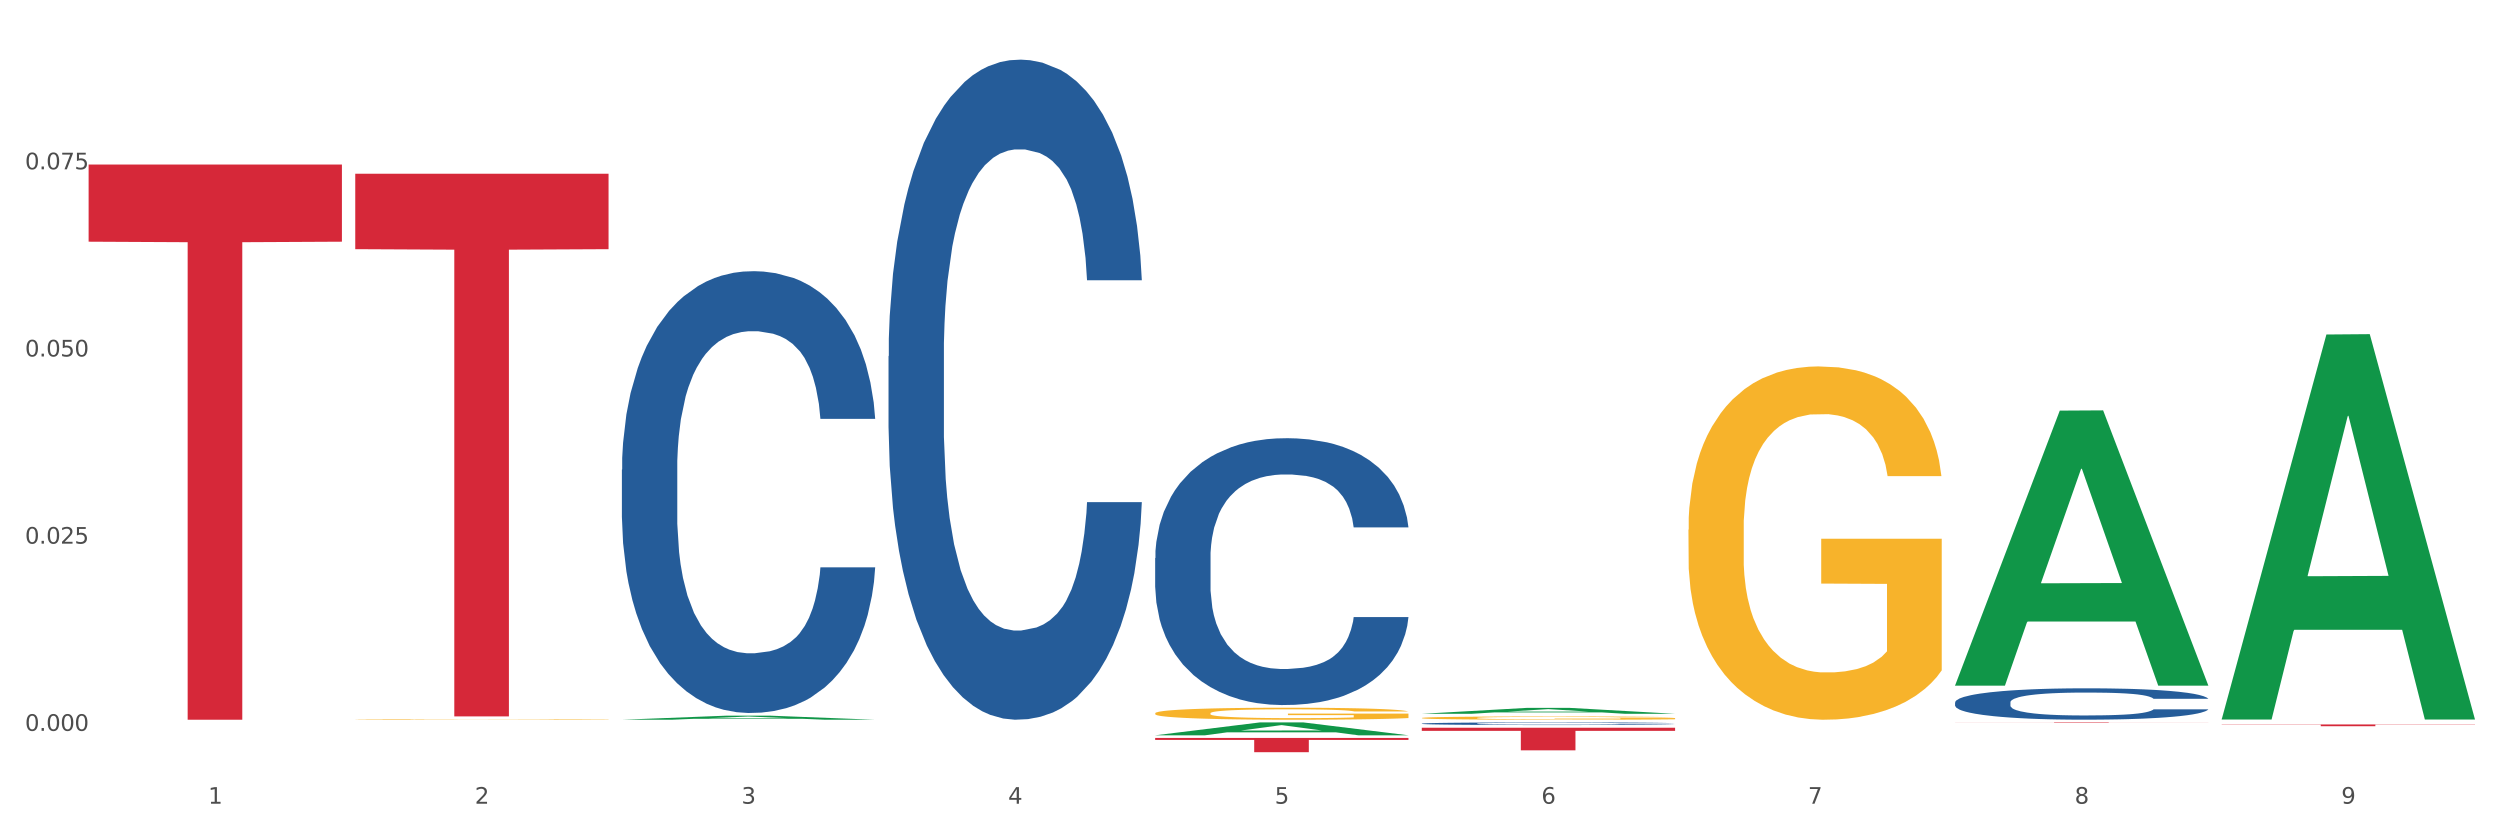 <?xml version="1.0" encoding="utf-8" standalone="no"?>
<!DOCTYPE svg PUBLIC "-//W3C//DTD SVG 1.1//EN"
  "http://www.w3.org/Graphics/SVG/1.1/DTD/svg11.dtd">
<svg xmlns:xlink="http://www.w3.org/1999/xlink" width="1080pt" height="360pt" viewBox="0 0 1080 360" xmlns="http://www.w3.org/2000/svg" version="1.1">
 <rect x="0" y="0" width="1080" height="360" fill="#333333" stroke="none"/>
 <defs>
  <style type="text/css">*{stroke-linejoin: round; stroke-linecap: butt}</style>
 </defs>
 <g id="figure_1">
  <g id="patch_1">
   <path d="M 0 360 
L 1080 360 
L 1080 0 
L 0 0 
z
" style="fill: #ffffff; stroke: #ffffff; stroke-linejoin: miter"/>
  </g>
  <g id="axes_1">
   <g id="matplotlib.axis_1">
    <g id="xtick_1">
     <g id="text_1">
      <!-- 1 -->
      <g style="fill: #4d4d4d" transform="translate(89.942 347.204) scale(0.096 -0.096)">
       <defs>
        <path id="DejaVuSans-31" d="M 794 531 
L 1825 531 
L 1825 4091 
L 703 3866 
L 703 4441 
L 1819 4666 
L 2450 4666 
L 2450 531 
L 3481 531 
L 3481 0 
L 794 0 
L 794 531 
z
" transform="scale(0.016)"/>
       </defs>
       <use xlink:href="#DejaVuSans-31"/>
      </g>
     </g>
    </g>
    <g id="xtick_2">
     <g id="text_2">
      <!-- 2 -->
      <g style="fill: #4d4d4d" transform="translate(205.129 347.204) scale(0.096 -0.096)">
       <defs>
        <path id="DejaVuSans-32" d="M 1228 531 
L 3431 531 
L 3431 0 
L 469 0 
L 469 531 
Q 828 903 1448 1529 
Q 2069 2156 2228 2338 
Q 2531 2678 2651 2914 
Q 2772 3150 2772 3378 
Q 2772 3750 2511 3984 
Q 2250 4219 1831 4219 
Q 1534 4219 1204 4116 
Q 875 4013 500 3803 
L 500 4441 
Q 881 4594 1212 4672 
Q 1544 4750 1819 4750 
Q 2544 4750 2975 4387 
Q 3406 4025 3406 3419 
Q 3406 3131 3298 2873 
Q 3191 2616 2906 2266 
Q 2828 2175 2409 1742 
Q 1991 1309 1228 531 
z
" transform="scale(0.016)"/>
       </defs>
       <use xlink:href="#DejaVuSans-32"/>
      </g>
     </g>
    </g>
    <g id="xtick_3">
     <g id="text_3">
      <!-- 3 -->
      <g style="fill: #4d4d4d" transform="translate(320.315 347.204) scale(0.096 -0.096)">
       <defs>
        <path id="DejaVuSans-33" d="M 2597 2516 
Q 3050 2419 3304 2112 
Q 3559 1806 3559 1356 
Q 3559 666 3084 287 
Q 2609 -91 1734 -91 
Q 1441 -91 1130 -33 
Q 819 25 488 141 
L 488 750 
Q 750 597 1062 519 
Q 1375 441 1716 441 
Q 2309 441 2620 675 
Q 2931 909 2931 1356 
Q 2931 1769 2642 2001 
Q 2353 2234 1838 2234 
L 1294 2234 
L 1294 2753 
L 1863 2753 
Q 2328 2753 2575 2939 
Q 2822 3125 2822 3475 
Q 2822 3834 2567 4026 
Q 2313 4219 1838 4219 
Q 1578 4219 1281 4162 
Q 984 4106 628 3988 
L 628 4550 
Q 988 4650 1302 4700 
Q 1616 4750 1894 4750 
Q 2613 4750 3031 4423 
Q 3450 4097 3450 3541 
Q 3450 3153 3228 2886 
Q 3006 2619 2597 2516 
z
" transform="scale(0.016)"/>
       </defs>
       <use xlink:href="#DejaVuSans-33"/>
      </g>
     </g>
    </g>
    <g id="xtick_4">
     <g id="text_4">
      <!-- 4 -->
      <g style="fill: #4d4d4d" transform="translate(435.501 347.204) scale(0.096 -0.096)">
       <defs>
        <path id="DejaVuSans-34" d="M 2419 4116 
L 825 1625 
L 2419 1625 
L 2419 4116 
z
M 2253 4666 
L 3047 4666 
L 3047 1625 
L 3713 1625 
L 3713 1100 
L 3047 1100 
L 3047 0 
L 2419 0 
L 2419 1100 
L 313 1100 
L 313 1709 
L 2253 4666 
z
" transform="scale(0.016)"/>
       </defs>
       <use xlink:href="#DejaVuSans-34"/>
      </g>
     </g>
    </g>
    <g id="xtick_5">
     <g id="text_5">
      <!-- 5 -->
      <g style="fill: #4d4d4d" transform="translate(550.688 347.204) scale(0.096 -0.096)">
       <defs>
        <path id="DejaVuSans-35" d="M 691 4666 
L 3169 4666 
L 3169 4134 
L 1269 4134 
L 1269 2991 
Q 1406 3038 1543 3061 
Q 1681 3084 1819 3084 
Q 2600 3084 3056 2656 
Q 3513 2228 3513 1497 
Q 3513 744 3044 326 
Q 2575 -91 1722 -91 
Q 1428 -91 1123 -41 
Q 819 9 494 109 
L 494 744 
Q 775 591 1075 516 
Q 1375 441 1709 441 
Q 2250 441 2565 725 
Q 2881 1009 2881 1497 
Q 2881 1984 2565 2268 
Q 2250 2553 1709 2553 
Q 1456 2553 1204 2497 
Q 953 2441 691 2322 
L 691 4666 
z
" transform="scale(0.016)"/>
       </defs>
       <use xlink:href="#DejaVuSans-35"/>
      </g>
     </g>
    </g>
    <g id="xtick_6">
     <g id="text_6">
      <!-- 6 -->
      <g style="fill: #4d4d4d" transform="translate(665.874 347.204) scale(0.096 -0.096)">
       <defs>
        <path id="DejaVuSans-36" d="M 2113 2584 
Q 1688 2584 1439 2293 
Q 1191 2003 1191 1497 
Q 1191 994 1439 701 
Q 1688 409 2113 409 
Q 2538 409 2786 701 
Q 3034 994 3034 1497 
Q 3034 2003 2786 2293 
Q 2538 2584 2113 2584 
z
M 3366 4563 
L 3366 3988 
Q 3128 4100 2886 4159 
Q 2644 4219 2406 4219 
Q 1781 4219 1451 3797 
Q 1122 3375 1075 2522 
Q 1259 2794 1537 2939 
Q 1816 3084 2150 3084 
Q 2853 3084 3261 2657 
Q 3669 2231 3669 1497 
Q 3669 778 3244 343 
Q 2819 -91 2113 -91 
Q 1303 -91 875 529 
Q 447 1150 447 2328 
Q 447 3434 972 4092 
Q 1497 4750 2381 4750 
Q 2619 4750 2861 4703 
Q 3103 4656 3366 4563 
z
" transform="scale(0.016)"/>
       </defs>
       <use xlink:href="#DejaVuSans-36"/>
      </g>
     </g>
    </g>
    <g id="xtick_7">
     <g id="text_7">
      <!-- 7 -->
      <g style="fill: #4d4d4d" transform="translate(781.06 347.204) scale(0.096 -0.096)">
       <defs>
        <path id="DejaVuSans-37" d="M 525 4666 
L 3525 4666 
L 3525 4397 
L 1831 0 
L 1172 0 
L 2766 4134 
L 525 4134 
L 525 4666 
z
" transform="scale(0.016)"/>
       </defs>
       <use xlink:href="#DejaVuSans-37"/>
      </g>
     </g>
    </g>
    <g id="xtick_8">
     <g id="text_8">
      <!-- 8 -->
      <g style="fill: #4d4d4d" transform="translate(896.246 347.204) scale(0.096 -0.096)">
       <defs>
        <path id="DejaVuSans-38" d="M 2034 2216 
Q 1584 2216 1326 1975 
Q 1069 1734 1069 1313 
Q 1069 891 1326 650 
Q 1584 409 2034 409 
Q 2484 409 2743 651 
Q 3003 894 3003 1313 
Q 3003 1734 2745 1975 
Q 2488 2216 2034 2216 
z
M 1403 2484 
Q 997 2584 770 2862 
Q 544 3141 544 3541 
Q 544 4100 942 4425 
Q 1341 4750 2034 4750 
Q 2731 4750 3128 4425 
Q 3525 4100 3525 3541 
Q 3525 3141 3298 2862 
Q 3072 2584 2669 2484 
Q 3125 2378 3379 2068 
Q 3634 1759 3634 1313 
Q 3634 634 3220 271 
Q 2806 -91 2034 -91 
Q 1263 -91 848 271 
Q 434 634 434 1313 
Q 434 1759 690 2068 
Q 947 2378 1403 2484 
z
M 1172 3481 
Q 1172 3119 1398 2916 
Q 1625 2713 2034 2713 
Q 2441 2713 2670 2916 
Q 2900 3119 2900 3481 
Q 2900 3844 2670 4047 
Q 2441 4250 2034 4250 
Q 1625 4250 1398 4047 
Q 1172 3844 1172 3481 
z
" transform="scale(0.016)"/>
       </defs>
       <use xlink:href="#DejaVuSans-38"/>
      </g>
     </g>
    </g>
    <g id="xtick_9">
     <g id="text_9">
      <!-- 9 -->
      <g style="fill: #4d4d4d" transform="translate(1011.433 347.204) scale(0.096 -0.096)">
       <defs>
        <path id="DejaVuSans-39" d="M 703 97 
L 703 672 
Q 941 559 1184 500 
Q 1428 441 1663 441 
Q 2288 441 2617 861 
Q 2947 1281 2994 2138 
Q 2813 1869 2534 1725 
Q 2256 1581 1919 1581 
Q 1219 1581 811 2004 
Q 403 2428 403 3163 
Q 403 3881 828 4315 
Q 1253 4750 1959 4750 
Q 2769 4750 3195 4129 
Q 3622 3509 3622 2328 
Q 3622 1225 3098 567 
Q 2575 -91 1691 -91 
Q 1453 -91 1209 -44 
Q 966 3 703 97 
z
M 1959 2075 
Q 2384 2075 2632 2365 
Q 2881 2656 2881 3163 
Q 2881 3666 2632 3958 
Q 2384 4250 1959 4250 
Q 1534 4250 1286 3958 
Q 1038 3666 1038 3163 
Q 1038 2656 1286 2365 
Q 1534 2075 1959 2075 
z
" transform="scale(0.016)"/>
       </defs>
       <use xlink:href="#DejaVuSans-39"/>
      </g>
     </g>
    </g>
    <g id="xtick_10"/>
    <g id="xtick_11"/>
    <g id="xtick_12"/>
    <g id="xtick_13"/>
    <g id="xtick_14"/>
    <g id="xtick_15"/>
    <g id="xtick_16"/>
    <g id="xtick_17"/>
   </g>
   <g id="matplotlib.axis_2">
    <g id="ytick_1">
     <g id="text_10">
      <!-- 0.000 -->
      <g style="fill: #4d4d4d" transform="translate(10.8 315.723) scale(0.096 -0.096)">
       <defs>
        <path id="DejaVuSans-30" d="M 2034 4250 
Q 1547 4250 1301 3770 
Q 1056 3291 1056 2328 
Q 1056 1369 1301 889 
Q 1547 409 2034 409 
Q 2525 409 2770 889 
Q 3016 1369 3016 2328 
Q 3016 3291 2770 3770 
Q 2525 4250 2034 4250 
z
M 2034 4750 
Q 2819 4750 3233 4129 
Q 3647 3509 3647 2328 
Q 3647 1150 3233 529 
Q 2819 -91 2034 -91 
Q 1250 -91 836 529 
Q 422 1150 422 2328 
Q 422 3509 836 4129 
Q 1250 4750 2034 4750 
z
" transform="scale(0.016)"/>
        <path id="DejaVuSans-2e" d="M 684 794 
L 1344 794 
L 1344 0 
L 684 0 
L 684 794 
z
" transform="scale(0.016)"/>
       </defs>
       <use xlink:href="#DejaVuSans-30"/>
       <use xlink:href="#DejaVuSans-2e" transform="translate(63.623 0)"/>
       <use xlink:href="#DejaVuSans-30" transform="translate(95.41 0)"/>
       <use xlink:href="#DejaVuSans-30" transform="translate(159.033 0)"/>
       <use xlink:href="#DejaVuSans-30" transform="translate(222.656 0)"/>
      </g>
     </g>
    </g>
    <g id="ytick_2">
     <g id="text_11">
      <!-- 0.025 -->
      <g style="fill: #4d4d4d" transform="translate(10.8 234.863) scale(0.096 -0.096)">
       <use xlink:href="#DejaVuSans-30"/>
       <use xlink:href="#DejaVuSans-2e" transform="translate(63.623 0)"/>
       <use xlink:href="#DejaVuSans-30" transform="translate(95.41 0)"/>
       <use xlink:href="#DejaVuSans-32" transform="translate(159.033 0)"/>
       <use xlink:href="#DejaVuSans-35" transform="translate(222.656 0)"/>
      </g>
     </g>
    </g>
    <g id="ytick_3">
     <g id="text_12">
      <!-- 0.050 -->
      <g style="fill: #4d4d4d" transform="translate(10.8 154.003) scale(0.096 -0.096)">
       <use xlink:href="#DejaVuSans-30"/>
       <use xlink:href="#DejaVuSans-2e" transform="translate(63.623 0)"/>
       <use xlink:href="#DejaVuSans-30" transform="translate(95.41 0)"/>
       <use xlink:href="#DejaVuSans-35" transform="translate(159.033 0)"/>
       <use xlink:href="#DejaVuSans-30" transform="translate(222.656 0)"/>
      </g>
     </g>
    </g>
    <g id="ytick_4">
     <g id="text_13">
      <!-- 0.075 -->
      <g style="fill: #4d4d4d" transform="translate(10.8 73.144) scale(0.096 -0.096)">
       <use xlink:href="#DejaVuSans-30"/>
       <use xlink:href="#DejaVuSans-2e" transform="translate(63.623 0)"/>
       <use xlink:href="#DejaVuSans-30" transform="translate(95.41 0)"/>
       <use xlink:href="#DejaVuSans-37" transform="translate(159.033 0)"/>
       <use xlink:href="#DejaVuSans-35" transform="translate(222.656 0)"/>
      </g>
     </g>
    </g>
    <g id="ytick_5"/>
    <g id="ytick_6"/>
    <g id="ytick_7"/>
    <g id="ytick_8"/>
   </g>
   <g id="PolyCollection_1">
    <path d="M 268.656 310.927 
L 268.768 310.925 
L 313.893 309.166 
L 332.62 309.164 
L 378.082 310.93 
L 356.423 310.93 
L 346.608 310.519 
L 300.017 310.519 
L 299.679 310.525 
L 290.202 310.93 
L 268.656 310.93 
L 268.656 310.927 
L 305.883 310.273 
L 340.742 310.272 
L 323.482 309.54 
L 323.256 309.537 
L 323.031 309.542 
L 305.77 310.272 
L 305.883 310.273 
L 268.656 310.927 
z
" clip-path="url(#p18405ecb6b)" style="fill: #109648"/>
    <path d="M 844.587 303.438 
L 844.716 303.426 
L 844.716 303.079 
L 845.104 302.609 
L 846.527 301.742 
L 848.338 301.086 
L 851.442 300.319 
L 853.124 299.997 
L 855.323 299.638 
L 859.85 299.056 
L 865.024 298.561 
L 868.645 298.289 
L 871.361 298.116 
L 877.441 297.806 
L 880.933 297.67 
L 884.555 297.559 
L 887.659 297.484 
L 892.833 297.398 
L 896.972 297.36 
L 901.758 297.348 
L 905.768 297.36 
L 911.071 297.41 
L 918.832 297.559 
L 921.807 297.645 
L 925.816 297.794 
L 929.955 297.992 
L 933.318 298.19 
L 937.199 298.475 
L 941.208 298.846 
L 945.089 299.316 
L 947.805 299.75 
L 950.004 300.208 
L 951.944 300.765 
L 953.367 301.371 
L 954.014 301.879 
L 930.343 301.879 
L 929.697 301.421 
L 928.403 300.925 
L 927.11 300.591 
L 925.687 300.319 
L 923.488 300.009 
L 921.548 299.811 
L 918.314 299.576 
L 915.339 299.428 
L 912.882 299.341 
L 909.907 299.267 
L 903.569 299.192 
L 899.042 299.192 
L 896.196 299.217 
L 892.704 299.279 
L 889.729 299.366 
L 886.236 299.514 
L 883.52 299.675 
L 880.804 299.886 
L 879.252 300.034 
L 876.923 300.307 
L 875.371 300.529 
L 873.302 300.913 
L 872.138 301.185 
L 870.068 301.891 
L 869.163 302.411 
L 868.775 302.77 
L 868.516 303.166 
L 868.516 305.097 
L 869.292 305.964 
L 869.939 306.335 
L 870.973 306.756 
L 872.914 307.3 
L 875.759 307.833 
L 878.734 308.216 
L 881.192 308.452 
L 883.52 308.625 
L 885.848 308.761 
L 888.694 308.885 
L 891.022 308.959 
L 894.514 309.033 
L 898.654 309.071 
L 901.887 309.071 
L 908.484 309.009 
L 911.459 308.947 
L 914.304 308.86 
L 917.409 308.724 
L 919.866 308.575 
L 921.289 308.464 
L 923.617 308.229 
L 925.428 307.981 
L 926.98 307.697 
L 928.015 307.449 
L 929.179 307.078 
L 930.085 306.657 
L 930.343 306.434 
L 954.014 306.434 
L 953.496 306.88 
L 952.591 307.313 
L 950.78 307.895 
L 949.357 308.229 
L 947.158 308.637 
L 944.83 308.984 
L 941.597 309.368 
L 938.622 309.652 
L 935.517 309.9 
L 932.154 310.123 
L 926.075 310.432 
L 923.876 310.519 
L 919.22 310.667 
L 915.598 310.754 
L 910.295 310.841 
L 904.862 310.89 
L 899.171 310.903 
L 894.126 310.878 
L 888.565 310.804 
L 885.072 310.729 
L 881.192 310.618 
L 876.665 310.445 
L 872.396 310.234 
L 868.387 309.987 
L 864.635 309.702 
L 861.143 309.38 
L 856.616 308.848 
L 853.253 308.328 
L 850.795 307.845 
L 849.114 307.437 
L 847.432 306.917 
L 846.527 306.558 
L 845.104 305.691 
L 844.587 304.887 
L 844.587 303.438 
z
" clip-path="url(#p18405ecb6b)" style="fill: #255c99"/>
    <path d="M 383.842 153.888 
L 383.971 153.627 
L 383.971 146.335 
L 384.359 136.439 
L 385.782 118.21 
L 387.593 104.407 
L 390.697 88.261 
L 392.379 81.49 
L 394.578 73.938 
L 399.105 61.698 
L 404.278 51.281 
L 407.9 45.552 
L 410.616 41.906 
L 416.696 35.395 
L 420.188 32.531 
L 423.81 30.187 
L 426.914 28.624 
L 432.088 26.801 
L 436.227 26.02 
L 441.013 25.759 
L 445.023 26.02 
L 450.326 27.062 
L 458.087 30.187 
L 461.061 32.01 
L 465.071 35.135 
L 469.21 39.302 
L 472.573 43.468 
L 476.454 49.458 
L 480.463 57.271 
L 484.344 67.167 
L 487.06 76.282 
L 489.259 85.917 
L 491.199 97.636 
L 492.622 110.397 
L 493.269 121.074 
L 469.598 121.074 
L 468.952 111.439 
L 467.658 101.022 
L 466.365 93.99 
L 464.942 88.261 
L 462.743 81.75 
L 460.803 77.584 
L 457.569 72.636 
L 454.594 69.511 
L 452.137 67.688 
L 449.162 66.125 
L 442.824 64.563 
L 438.297 64.563 
L 435.451 65.083 
L 431.959 66.386 
L 428.984 68.208 
L 425.491 71.334 
L 422.775 74.719 
L 420.059 79.146 
L 418.507 82.271 
L 416.178 88.001 
L 414.626 92.688 
L 412.557 100.761 
L 411.393 106.491 
L 409.323 121.335 
L 408.418 132.273 
L 408.03 139.825 
L 407.771 148.158 
L 407.771 188.784 
L 408.547 207.014 
L 409.194 214.827 
L 410.228 223.681 
L 412.169 235.14 
L 415.014 246.338 
L 417.989 254.411 
L 420.447 259.359 
L 422.775 263.005 
L 425.103 265.87 
L 427.949 268.474 
L 430.277 270.036 
L 433.769 271.599 
L 437.909 272.38 
L 441.142 272.38 
L 447.739 271.078 
L 450.714 269.776 
L 453.559 267.953 
L 456.664 265.088 
L 459.121 261.963 
L 460.544 259.619 
L 462.872 254.671 
L 464.683 249.463 
L 466.235 243.473 
L 467.27 238.265 
L 468.434 230.452 
L 469.34 221.598 
L 469.598 216.91 
L 493.269 216.91 
L 492.751 226.285 
L 491.846 235.4 
L 490.035 247.64 
L 488.612 254.671 
L 486.413 263.265 
L 484.085 270.557 
L 480.851 278.63 
L 477.877 284.62 
L 474.772 289.829 
L 471.409 294.516 
L 465.33 301.027 
L 463.131 302.85 
L 458.475 305.975 
L 454.853 307.798 
L 449.55 309.621 
L 444.117 310.662 
L 438.426 310.923 
L 433.381 310.402 
L 427.82 308.839 
L 424.327 307.277 
L 420.447 304.933 
L 415.92 301.287 
L 411.651 296.86 
L 407.641 291.651 
L 403.89 285.662 
L 400.398 278.891 
L 395.871 267.693 
L 392.508 256.755 
L 390.05 246.598 
L 388.369 238.004 
L 386.687 227.067 
L 385.782 219.514 
L 384.359 201.285 
L 383.842 184.357 
L 383.842 153.888 
z
" clip-path="url(#p18405ecb6b)" style="fill: #255c99"/>
    <path d="M 268.656 202.908 
L 268.785 202.734 
L 268.785 197.853 
L 269.173 191.229 
L 270.596 179.027 
L 272.407 169.788 
L 275.511 158.981 
L 277.192 154.449 
L 279.391 149.394 
L 283.918 141.201 
L 289.092 134.229 
L 292.714 130.394 
L 295.43 127.953 
L 301.509 123.595 
L 305.002 121.678 
L 308.624 120.109 
L 311.728 119.063 
L 316.902 117.843 
L 321.041 117.32 
L 325.827 117.146 
L 329.836 117.32 
L 335.139 118.017 
L 342.9 120.109 
L 345.875 121.329 
L 349.885 123.421 
L 354.024 126.21 
L 357.387 128.999 
L 361.267 133.008 
L 365.277 138.238 
L 369.158 144.862 
L 371.874 150.963 
L 374.073 157.412 
L 376.013 165.256 
L 377.436 173.798 
L 378.082 180.944 
L 354.412 180.944 
L 353.765 174.495 
L 352.472 167.522 
L 351.178 162.816 
L 349.756 158.981 
L 347.557 154.623 
L 345.617 151.834 
L 342.383 148.522 
L 339.408 146.43 
L 336.95 145.21 
L 333.975 144.164 
L 327.637 143.118 
L 323.11 143.118 
L 320.265 143.467 
L 316.772 144.339 
L 313.797 145.559 
L 310.305 147.651 
L 307.589 149.917 
L 304.872 152.88 
L 303.32 154.972 
L 300.992 158.807 
L 299.44 161.944 
L 297.37 167.348 
L 296.206 171.183 
L 294.137 181.119 
L 293.231 188.44 
L 292.843 193.495 
L 292.585 199.073 
L 292.585 226.266 
L 293.361 238.468 
L 294.007 243.697 
L 295.042 249.624 
L 296.982 257.294 
L 299.828 264.789 
L 302.803 270.193 
L 305.261 273.505 
L 307.589 275.945 
L 309.917 277.863 
L 312.763 279.606 
L 315.091 280.652 
L 318.583 281.697 
L 322.722 282.22 
L 325.956 282.22 
L 332.553 281.349 
L 335.528 280.477 
L 338.373 279.257 
L 341.477 277.34 
L 343.935 275.248 
L 345.358 273.679 
L 347.686 270.367 
L 349.497 266.881 
L 351.049 262.872 
L 352.084 259.385 
L 353.248 254.156 
L 354.153 248.229 
L 354.412 245.092 
L 378.082 245.092 
L 377.565 251.367 
L 376.66 257.468 
L 374.849 265.661 
L 373.426 270.367 
L 371.227 276.119 
L 368.899 281 
L 365.665 286.404 
L 362.69 290.413 
L 359.586 293.899 
L 356.223 297.037 
L 350.144 301.395 
L 347.945 302.615 
L 343.288 304.707 
L 339.667 305.927 
L 334.363 307.147 
L 328.931 307.844 
L 323.24 308.019 
L 318.195 307.67 
L 312.633 306.624 
L 309.141 305.578 
L 305.261 304.009 
L 300.733 301.569 
L 296.465 298.606 
L 292.455 295.12 
L 288.704 291.11 
L 285.212 286.578 
L 280.685 279.083 
L 277.322 271.762 
L 274.864 264.963 
L 273.183 259.211 
L 271.501 251.89 
L 270.596 246.835 
L 269.173 234.633 
L 268.656 223.303 
L 268.656 202.908 
z
" clip-path="url(#p18405ecb6b)" style="fill: #255c99"/>
    <path d="M 614.214 314.369 
L 723.641 314.369 
L 723.641 315.728 
L 680.597 315.737 
L 680.597 324.147 
L 657 324.147 
L 657 315.737 
L 614.214 315.728 
L 614.214 314.378 
L 614.214 314.369 
z
" clip-path="url(#p18405ecb6b)" style="fill: #d62839"/>
    <path d="M 844.587 312.075 
L 954.014 312.075 
L 954.014 312.104 
L 910.969 312.104 
L 910.969 312.279 
L 887.372 312.279 
L 887.372 312.104 
L 844.587 312.104 
L 844.587 312.076 
L 844.587 312.075 
z
" clip-path="url(#p18405ecb6b)" style="fill: #d62839"/>
    <path d="M 959.773 312.961 
L 1069.2 312.961 
L 1069.2 313.068 
L 1026.155 313.068 
L 1026.155 313.728 
L 1002.558 313.728 
L 1002.558 313.068 
L 959.773 313.068 
L 959.773 312.962 
L 959.773 312.961 
z
" clip-path="url(#p18405ecb6b)" style="fill: #d62839"/>
    <path d="M 499.028 318.798 
L 608.455 318.798 
L 608.455 319.653 
L 565.41 319.658 
L 565.41 324.95 
L 541.813 324.95 
L 541.813 319.658 
L 499.028 319.653 
L 499.028 318.803 
L 499.028 318.798 
z
" clip-path="url(#p18405ecb6b)" style="fill: #d62839"/>
    <path d="M 153.469 75.062 
L 262.896 75.062 
L 262.896 107.64 
L 219.851 107.86 
L 219.851 309.49 
L 196.255 309.49 
L 196.255 107.86 
L 153.469 107.64 
L 153.469 75.282 
L 153.469 75.062 
z
" clip-path="url(#p18405ecb6b)" style="fill: #d62839"/>
    <path d="M 38.283 71.079 
L 147.71 71.079 
L 147.71 104.41 
L 104.665 104.635 
L 104.665 310.93 
L 81.068 310.93 
L 81.068 104.635 
L 38.283 104.41 
L 38.283 71.304 
L 38.283 71.079 
z
" clip-path="url(#p18405ecb6b)" style="fill: #d62839"/>
    <path d="M 614.214 312.591 
L 614.344 312.59 
L 614.344 312.561 
L 614.732 312.521 
L 616.154 312.448 
L 617.965 312.392 
L 621.07 312.327 
L 622.751 312.3 
L 624.95 312.269 
L 629.477 312.22 
L 634.651 312.178 
L 638.273 312.155 
L 640.989 312.14 
L 647.068 312.114 
L 650.561 312.103 
L 654.182 312.093 
L 657.287 312.087 
L 662.46 312.08 
L 666.6 312.076 
L 671.385 312.075 
L 675.395 312.076 
L 680.698 312.081 
L 688.459 312.093 
L 691.434 312.101 
L 695.444 312.113 
L 699.583 312.13 
L 702.946 312.147 
L 706.826 312.171 
L 710.836 312.202 
L 714.716 312.242 
L 717.433 312.279 
L 719.631 312.318 
L 721.572 312.365 
L 722.994 312.416 
L 723.641 312.459 
L 699.971 312.459 
L 699.324 312.42 
L 698.031 312.378 
L 696.737 312.35 
L 695.314 312.327 
L 693.116 312.301 
L 691.175 312.284 
L 687.942 312.264 
L 684.967 312.252 
L 682.509 312.244 
L 679.534 312.238 
L 673.196 312.232 
L 668.669 312.232 
L 665.823 312.234 
L 662.331 312.239 
L 659.356 312.246 
L 655.864 312.259 
L 653.148 312.272 
L 650.431 312.29 
L 648.879 312.303 
L 646.551 312.326 
L 644.999 312.345 
L 642.929 312.377 
L 641.765 312.4 
L 639.696 312.46 
L 638.79 312.504 
L 638.402 312.535 
L 638.143 312.568 
L 638.143 312.732 
L 638.919 312.805 
L 639.566 312.837 
L 640.601 312.872 
L 642.541 312.918 
L 645.387 312.963 
L 648.362 312.996 
L 650.819 313.016 
L 653.148 313.03 
L 655.476 313.042 
L 658.321 313.052 
L 660.65 313.059 
L 664.142 313.065 
L 668.281 313.068 
L 671.515 313.068 
L 678.111 313.063 
L 681.086 313.058 
L 683.932 313.05 
L 687.036 313.039 
L 689.494 313.026 
L 690.917 313.017 
L 693.245 312.997 
L 695.056 312.976 
L 696.608 312.952 
L 697.643 312.931 
L 698.807 312.899 
L 699.712 312.864 
L 699.971 312.845 
L 723.641 312.845 
L 723.124 312.883 
L 722.218 312.919 
L 720.408 312.969 
L 718.985 312.997 
L 716.786 313.032 
L 714.458 313.061 
L 711.224 313.093 
L 708.249 313.117 
L 705.145 313.138 
L 701.782 313.157 
L 695.702 313.184 
L 693.504 313.191 
L 688.847 313.203 
L 685.225 313.211 
L 679.922 313.218 
L 674.49 313.222 
L 668.798 313.223 
L 663.754 313.221 
L 658.192 313.215 
L 654.7 313.209 
L 650.819 313.199 
L 646.292 313.185 
L 642.024 313.167 
L 638.014 313.146 
L 634.263 313.122 
L 630.771 313.094 
L 626.243 313.049 
L 622.88 313.005 
L 620.423 312.964 
L 618.741 312.93 
L 617.06 312.886 
L 616.154 312.855 
L 614.732 312.782 
L 614.214 312.714 
L 614.214 312.591 
z
" clip-path="url(#p18405ecb6b)" style="fill: #255c99"/>
    <path d="M 499.028 241.099 
L 499.157 240.994 
L 499.157 238.046 
L 499.545 234.045 
L 500.968 226.676 
L 502.779 221.096 
L 505.883 214.568 
L 507.565 211.831 
L 509.764 208.777 
L 514.291 203.829 
L 519.465 199.618 
L 523.086 197.302 
L 525.803 195.828 
L 531.882 193.196 
L 535.374 192.037 
L 538.996 191.09 
L 542.1 190.458 
L 547.274 189.721 
L 551.413 189.405 
L 556.199 189.3 
L 560.209 189.405 
L 565.512 189.826 
L 573.273 191.09 
L 576.248 191.827 
L 580.257 193.09 
L 584.397 194.775 
L 587.76 196.459 
L 591.64 198.881 
L 595.65 202.039 
L 599.53 206.04 
L 602.246 209.725 
L 604.445 213.62 
L 606.385 218.358 
L 607.808 223.517 
L 608.455 227.834 
L 584.785 227.834 
L 584.138 223.938 
L 582.844 219.727 
L 581.551 216.884 
L 580.128 214.568 
L 577.929 211.936 
L 575.989 210.251 
L 572.755 208.251 
L 569.78 206.988 
L 567.323 206.251 
L 564.348 205.619 
L 558.01 204.987 
L 553.483 204.987 
L 550.637 205.198 
L 547.145 205.724 
L 544.17 206.461 
L 540.678 207.725 
L 537.961 209.093 
L 535.245 210.883 
L 533.693 212.146 
L 531.365 214.463 
L 529.812 216.358 
L 527.743 219.622 
L 526.579 221.938 
L 524.509 227.939 
L 523.604 232.361 
L 523.216 235.414 
L 522.957 238.783 
L 522.957 255.207 
L 523.733 262.577 
L 524.38 265.736 
L 525.415 269.315 
L 527.355 273.948 
L 530.2 278.475 
L 533.175 281.739 
L 535.633 283.739 
L 537.961 285.213 
L 540.289 286.371 
L 543.135 287.424 
L 545.463 288.056 
L 548.956 288.687 
L 553.095 289.003 
L 556.328 289.003 
L 562.925 288.477 
L 565.9 287.95 
L 568.746 287.213 
L 571.85 286.055 
L 574.308 284.792 
L 575.73 283.844 
L 578.059 281.844 
L 579.869 279.738 
L 581.422 277.317 
L 582.456 275.211 
L 583.62 272.053 
L 584.526 268.473 
L 584.785 266.578 
L 608.455 266.578 
L 607.938 270.368 
L 607.032 274.053 
L 605.221 279.001 
L 603.799 281.844 
L 601.6 285.318 
L 599.271 288.266 
L 596.038 291.53 
L 593.063 293.952 
L 589.958 296.057 
L 586.595 297.952 
L 580.516 300.584 
L 578.317 301.321 
L 573.661 302.585 
L 570.039 303.322 
L 564.736 304.059 
L 559.303 304.48 
L 553.612 304.585 
L 548.568 304.375 
L 543.006 303.743 
L 539.513 303.111 
L 535.633 302.164 
L 531.106 300.69 
L 526.837 298.9 
L 522.828 296.794 
L 519.077 294.373 
L 515.584 291.635 
L 511.057 287.108 
L 507.694 282.686 
L 505.237 278.58 
L 503.555 275.106 
L 501.874 270.684 
L 500.968 267.631 
L 499.545 260.261 
L 499.028 253.418 
L 499.028 241.099 
z
" clip-path="url(#p18405ecb6b)" style="fill: #255c99"/>
    <path d="M 153.469 310.772 
L 153.598 310.771 
L 153.598 310.762 
L 153.857 310.753 
L 155.149 310.733 
L 157.087 310.716 
L 158.508 310.708 
L 159.929 310.7 
L 161.608 310.693 
L 163.676 310.685 
L 167.422 310.674 
L 169.748 310.669 
L 172.59 310.663 
L 177.758 310.654 
L 181.504 310.649 
L 185.38 310.645 
L 191.711 310.64 
L 195.845 310.638 
L 200.237 310.637 
L 205.534 310.636 
L 209.539 310.635 
L 218.324 310.636 
L 225.818 310.639 
L 229.435 310.64 
L 234.086 310.644 
L 236.541 310.646 
L 240.546 310.65 
L 244.68 310.656 
L 247.522 310.661 
L 251.786 310.67 
L 255.015 310.679 
L 257.987 310.69 
L 259.537 310.698 
L 260.7 310.705 
L 261.733 310.714 
L 262.767 310.727 
L 239.512 310.727 
L 238.608 310.717 
L 237.187 310.709 
L 235.12 310.7 
L 233.311 310.695 
L 230.21 310.688 
L 227.368 310.684 
L 224.397 310.68 
L 220.779 310.678 
L 217.937 310.676 
L 213.932 310.675 
L 206.051 310.675 
L 200.754 310.678 
L 197.137 310.68 
L 194.811 310.683 
L 192.744 310.685 
L 190.419 310.689 
L 187.706 310.695 
L 185.768 310.7 
L 183.83 310.706 
L 182.279 310.713 
L 180.858 310.72 
L 179.696 310.728 
L 178.791 310.737 
L 178.016 310.747 
L 177.37 310.764 
L 177.37 310.801 
L 177.628 310.809 
L 178.274 310.82 
L 179.05 310.829 
L 180.342 310.839 
L 181.504 310.845 
L 183.701 310.855 
L 186.155 310.863 
L 188.093 310.868 
L 190.031 310.873 
L 193.39 310.878 
L 197.137 310.883 
L 200.367 310.886 
L 204.759 310.889 
L 207.731 310.89 
L 210.314 310.891 
L 216.645 310.891 
L 221.167 310.89 
L 226.205 310.888 
L 230.081 310.885 
L 233.311 310.882 
L 236.928 310.878 
L 239.254 310.873 
L 239.254 310.817 
L 210.831 310.817 
L 210.831 310.779 
L 262.896 310.779 
L 262.896 310.889 
L 260.7 310.895 
L 258.245 310.9 
L 255.661 310.904 
L 251.786 310.91 
L 247.135 310.915 
L 243 310.919 
L 238.608 310.922 
L 233.44 310.925 
L 226.722 310.928 
L 222.588 310.929 
L 217.42 310.93 
L 211.348 310.93 
L 206.051 310.93 
L 200.883 310.928 
L 195.457 310.926 
L 190.16 310.922 
L 186.155 310.919 
L 182.15 310.915 
L 177.887 310.909 
L 174.528 310.903 
L 171.944 310.899 
L 169.102 310.892 
L 166.001 310.884 
L 163.676 310.877 
L 161.608 310.87 
L 159.412 310.86 
L 157.862 310.852 
L 156.312 310.841 
L 155.407 310.833 
L 154.374 310.821 
L 153.598 310.804 
L 153.469 310.772 
z
" clip-path="url(#p18405ecb6b)" style="fill: #f7b32b"/>
    <path d="M 729.401 228.823 
L 729.53 228.683 
L 729.53 223.665 
L 729.788 219.343 
L 731.08 208.888 
L 733.018 200.246 
L 734.439 195.645 
L 735.86 191.881 
L 737.54 188.118 
L 739.607 184.214 
L 743.353 178.499 
L 745.679 175.571 
L 748.521 172.505 
L 753.689 168.044 
L 757.436 165.535 
L 761.311 163.444 
L 767.642 160.934 
L 771.776 159.819 
L 776.169 158.983 
L 781.466 158.425 
L 785.471 158.286 
L 794.256 158.704 
L 801.749 159.959 
L 805.366 160.934 
L 810.017 162.607 
L 812.472 163.722 
L 816.477 165.953 
L 820.611 168.88 
L 823.453 171.389 
L 827.717 176.129 
L 830.947 180.869 
L 833.918 186.724 
L 835.468 190.766 
L 836.631 194.53 
L 837.665 198.851 
L 838.698 205.682 
L 815.443 205.682 
L 814.539 200.803 
L 813.118 196.203 
L 811.051 191.742 
L 809.242 188.954 
L 806.142 185.469 
L 803.299 183.239 
L 800.328 181.566 
L 796.71 180.172 
L 793.868 179.475 
L 789.863 178.917 
L 781.982 179.057 
L 776.685 180.172 
L 773.068 181.566 
L 770.742 182.82 
L 768.675 184.214 
L 766.35 186.166 
L 763.637 189.093 
L 761.699 191.742 
L 759.761 195.088 
L 758.211 198.433 
L 756.79 202.337 
L 755.627 206.519 
L 754.722 210.84 
L 753.947 216.137 
L 753.301 224.92 
L 753.301 244.018 
L 753.56 248.339 
L 754.206 254.054 
L 754.981 258.376 
L 756.273 263.534 
L 757.436 267.019 
L 759.632 272.037 
L 762.087 276.219 
L 764.024 278.868 
L 765.962 281.098 
L 769.321 284.165 
L 773.068 286.674 
L 776.298 288.208 
L 780.69 289.602 
L 783.662 290.159 
L 786.246 290.438 
L 792.576 290.438 
L 797.098 290.02 
L 802.137 289.044 
L 806.012 287.79 
L 809.242 286.256 
L 812.86 283.747 
L 815.185 281.377 
L 815.185 252.242 
L 786.762 252.103 
L 786.762 232.726 
L 838.827 232.726 
L 838.827 289.602 
L 836.631 292.529 
L 834.177 295.178 
L 831.593 297.548 
L 827.717 300.475 
L 823.066 303.263 
L 818.932 305.215 
L 814.539 306.887 
L 809.371 308.421 
L 802.653 309.815 
L 798.519 310.373 
L 793.351 310.791 
L 787.279 310.93 
L 781.982 310.651 
L 776.815 309.954 
L 771.388 308.7 
L 766.092 306.887 
L 762.087 305.075 
L 758.082 302.845 
L 753.818 299.917 
L 750.459 297.129 
L 747.875 294.62 
L 745.033 291.414 
L 741.932 287.232 
L 739.607 283.468 
L 737.54 279.565 
L 735.343 274.546 
L 733.793 270.225 
L 732.243 264.788 
L 731.338 260.746 
L 730.305 254.473 
L 729.53 245.69 
L 729.401 228.823 
z
" clip-path="url(#p18405ecb6b)" style="fill: #f7b32b"/>
    <path d="M 614.214 310.164 
L 614.343 310.163 
L 614.343 310.116 
L 614.602 310.076 
L 615.894 309.978 
L 617.832 309.897 
L 619.253 309.854 
L 620.674 309.819 
L 622.353 309.784 
L 624.421 309.748 
L 628.167 309.694 
L 630.493 309.667 
L 633.335 309.638 
L 638.503 309.597 
L 642.249 309.573 
L 646.125 309.554 
L 652.456 309.53 
L 656.59 309.52 
L 660.982 309.512 
L 666.279 309.507 
L 670.284 309.506 
L 679.069 309.51 
L 686.563 309.521 
L 690.18 309.53 
L 694.831 309.546 
L 697.286 309.557 
L 701.291 309.577 
L 705.425 309.605 
L 708.267 309.628 
L 712.531 309.672 
L 715.76 309.717 
L 718.732 309.771 
L 720.282 309.809 
L 721.445 309.844 
L 722.478 309.884 
L 723.512 309.948 
L 700.257 309.948 
L 699.353 309.903 
L 697.932 309.86 
L 695.865 309.818 
L 694.056 309.792 
L 690.955 309.759 
L 688.113 309.739 
L 685.142 309.723 
L 681.524 309.71 
L 678.682 309.704 
L 674.677 309.698 
L 666.796 309.7 
L 661.499 309.71 
L 657.882 309.723 
L 655.556 309.735 
L 653.489 309.748 
L 651.164 309.766 
L 648.451 309.793 
L 646.513 309.818 
L 644.575 309.849 
L 643.024 309.88 
L 641.603 309.917 
L 640.441 309.956 
L 639.536 309.996 
L 638.761 310.046 
L 638.115 310.128 
L 638.115 310.306 
L 638.373 310.346 
L 639.019 310.399 
L 639.795 310.44 
L 641.087 310.488 
L 642.249 310.52 
L 644.446 310.567 
L 646.9 310.606 
L 648.838 310.631 
L 650.776 310.652 
L 654.135 310.68 
L 657.882 310.704 
L 661.112 310.718 
L 665.504 310.731 
L 668.476 310.736 
L 671.059 310.739 
L 677.39 310.739 
L 681.912 310.735 
L 686.95 310.726 
L 690.826 310.714 
L 694.056 310.7 
L 697.673 310.676 
L 699.999 310.654 
L 699.999 310.382 
L 671.576 310.381 
L 671.576 310.2 
L 723.641 310.2 
L 723.641 310.731 
L 721.445 310.758 
L 718.99 310.783 
L 716.406 310.805 
L 712.531 310.833 
L 707.88 310.859 
L 703.745 310.877 
L 699.353 310.892 
L 694.185 310.907 
L 687.467 310.92 
L 683.333 310.925 
L 678.165 310.929 
L 672.093 310.93 
L 666.796 310.928 
L 661.628 310.921 
L 656.202 310.909 
L 650.905 310.892 
L 646.9 310.875 
L 642.895 310.855 
L 638.632 310.827 
L 635.273 310.801 
L 632.689 310.778 
L 629.847 310.748 
L 626.746 310.709 
L 624.421 310.674 
L 622.353 310.637 
L 620.157 310.591 
L 618.607 310.55 
L 617.057 310.5 
L 616.152 310.462 
L 615.119 310.403 
L 614.343 310.321 
L 614.214 310.164 
z
" clip-path="url(#p18405ecb6b)" style="fill: #f7b32b"/>
    <path d="M 499.028 308.133 
L 499.157 308.128 
L 499.157 307.958 
L 499.416 307.81 
L 500.708 307.454 
L 502.645 307.16 
L 504.067 307.003 
L 505.488 306.875 
L 507.167 306.747 
L 509.234 306.614 
L 512.981 306.419 
L 515.306 306.319 
L 518.149 306.215 
L 523.316 306.063 
L 527.063 305.977 
L 530.939 305.906 
L 537.269 305.821 
L 541.404 305.783 
L 545.796 305.754 
L 551.093 305.735 
L 555.098 305.73 
L 563.883 305.745 
L 571.376 305.787 
L 574.994 305.821 
L 579.645 305.878 
L 582.099 305.916 
L 586.104 305.992 
L 590.239 306.091 
L 593.081 306.177 
L 597.344 306.338 
L 600.574 306.5 
L 603.546 306.699 
L 605.096 306.837 
L 606.259 306.965 
L 607.292 307.112 
L 608.326 307.345 
L 585.071 307.345 
L 584.167 307.179 
L 582.745 307.022 
L 580.678 306.87 
L 578.87 306.775 
L 575.769 306.656 
L 572.927 306.58 
L 569.955 306.523 
L 566.338 306.476 
L 563.496 306.452 
L 559.491 306.433 
L 551.61 306.438 
L 546.313 306.476 
L 542.695 306.523 
L 540.37 306.566 
L 538.303 306.614 
L 535.977 306.68 
L 533.264 306.78 
L 531.326 306.87 
L 529.389 306.984 
L 527.838 307.098 
L 526.417 307.231 
L 525.254 307.373 
L 524.35 307.521 
L 523.575 307.701 
L 522.929 308 
L 522.929 308.651 
L 523.187 308.798 
L 523.833 308.993 
L 524.608 309.14 
L 525.9 309.316 
L 527.063 309.434 
L 529.259 309.605 
L 531.714 309.748 
L 533.652 309.838 
L 535.59 309.914 
L 538.949 310.018 
L 542.695 310.104 
L 545.925 310.156 
L 550.318 310.204 
L 553.289 310.223 
L 555.873 310.232 
L 562.204 310.232 
L 566.725 310.218 
L 571.764 310.185 
L 575.64 310.142 
L 578.87 310.09 
L 582.487 310.004 
L 584.813 309.923 
L 584.813 308.931 
L 556.39 308.926 
L 556.39 308.266 
L 608.455 308.266 
L 608.455 310.204 
L 606.259 310.303 
L 603.804 310.394 
L 601.22 310.474 
L 597.344 310.574 
L 592.693 310.669 
L 588.559 310.735 
L 584.167 310.792 
L 578.999 310.845 
L 572.281 310.892 
L 568.147 310.911 
L 562.979 310.925 
L 556.907 310.93 
L 551.61 310.921 
L 546.442 310.897 
L 541.016 310.854 
L 535.719 310.792 
L 531.714 310.731 
L 527.709 310.655 
L 523.446 310.555 
L 520.087 310.46 
L 517.503 310.375 
L 514.66 310.265 
L 511.56 310.123 
L 509.234 309.995 
L 507.167 309.862 
L 504.971 309.691 
L 503.421 309.544 
L 501.87 309.358 
L 500.966 309.221 
L 499.932 309.007 
L 499.157 308.708 
L 499.028 308.133 
z
" clip-path="url(#p18405ecb6b)" style="fill: #f7b32b"/>
    <path d="M 959.773 310.528 
L 959.886 310.371 
L 1005.01 144.504 
L 1023.737 144.348 
L 1069.2 310.84 
L 1047.54 310.84 
L 1037.726 272.07 
L 991.135 272.07 
L 990.796 272.695 
L 981.32 310.84 
L 959.773 310.84 
L 959.773 310.528 
L 997.001 248.933 
L 1031.859 248.777 
L 1014.599 179.835 
L 1014.374 179.522 
L 1014.148 179.991 
L 996.888 248.777 
L 997.001 248.933 
L 959.773 310.528 
z
" clip-path="url(#p18405ecb6b)" style="fill: #109648"/>
    <path d="M 844.587 295.979 
L 844.7 295.868 
L 889.824 177.387 
L 908.551 177.275 
L 954.014 296.203 
L 932.354 296.203 
L 922.539 268.509 
L 875.948 268.509 
L 875.61 268.956 
L 866.134 296.203 
L 844.587 296.203 
L 844.587 295.979 
L 881.815 251.982 
L 916.673 251.87 
L 899.413 202.624 
L 899.187 202.401 
L 898.962 202.736 
L 881.702 251.87 
L 881.815 251.982 
L 844.587 295.979 
z
" clip-path="url(#p18405ecb6b)" style="fill: #109648"/>
    <path d="M 614.214 308.356 
L 614.327 308.353 
L 659.452 305.811 
L 678.178 305.808 
L 723.641 308.361 
L 701.981 308.361 
L 692.167 307.766 
L 645.576 307.766 
L 645.237 307.776 
L 635.761 308.361 
L 614.214 308.361 
L 614.214 308.356 
L 651.442 307.412 
L 686.301 307.409 
L 669.041 306.352 
L 668.815 306.347 
L 668.589 306.355 
L 651.329 307.409 
L 651.442 307.412 
L 614.214 308.356 
z
" clip-path="url(#p18405ecb6b)" style="fill: #109648"/>
    <path d="M 499.028 317.642 
L 499.141 317.637 
L 544.265 312.081 
L 562.992 312.075 
L 608.455 317.652 
L 586.795 317.652 
L 576.981 316.354 
L 530.39 316.354 
L 530.051 316.375 
L 520.575 317.652 
L 499.028 317.652 
L 499.028 317.642 
L 536.256 315.579 
L 571.114 315.573 
L 553.854 313.264 
L 553.629 313.254 
L 553.403 313.269 
L 536.143 315.573 
L 536.256 315.579 
L 499.028 317.642 
z
" clip-path="url(#p18405ecb6b)" style="fill: #109648"/>
   </g>
  </g>
 </g>
 <defs>
  <clipPath id="p18405ecb6b">
   <rect x="38.283" y="10.8" width="1030.917" height="329.109"/>
  </clipPath>
 </defs>
</svg>
